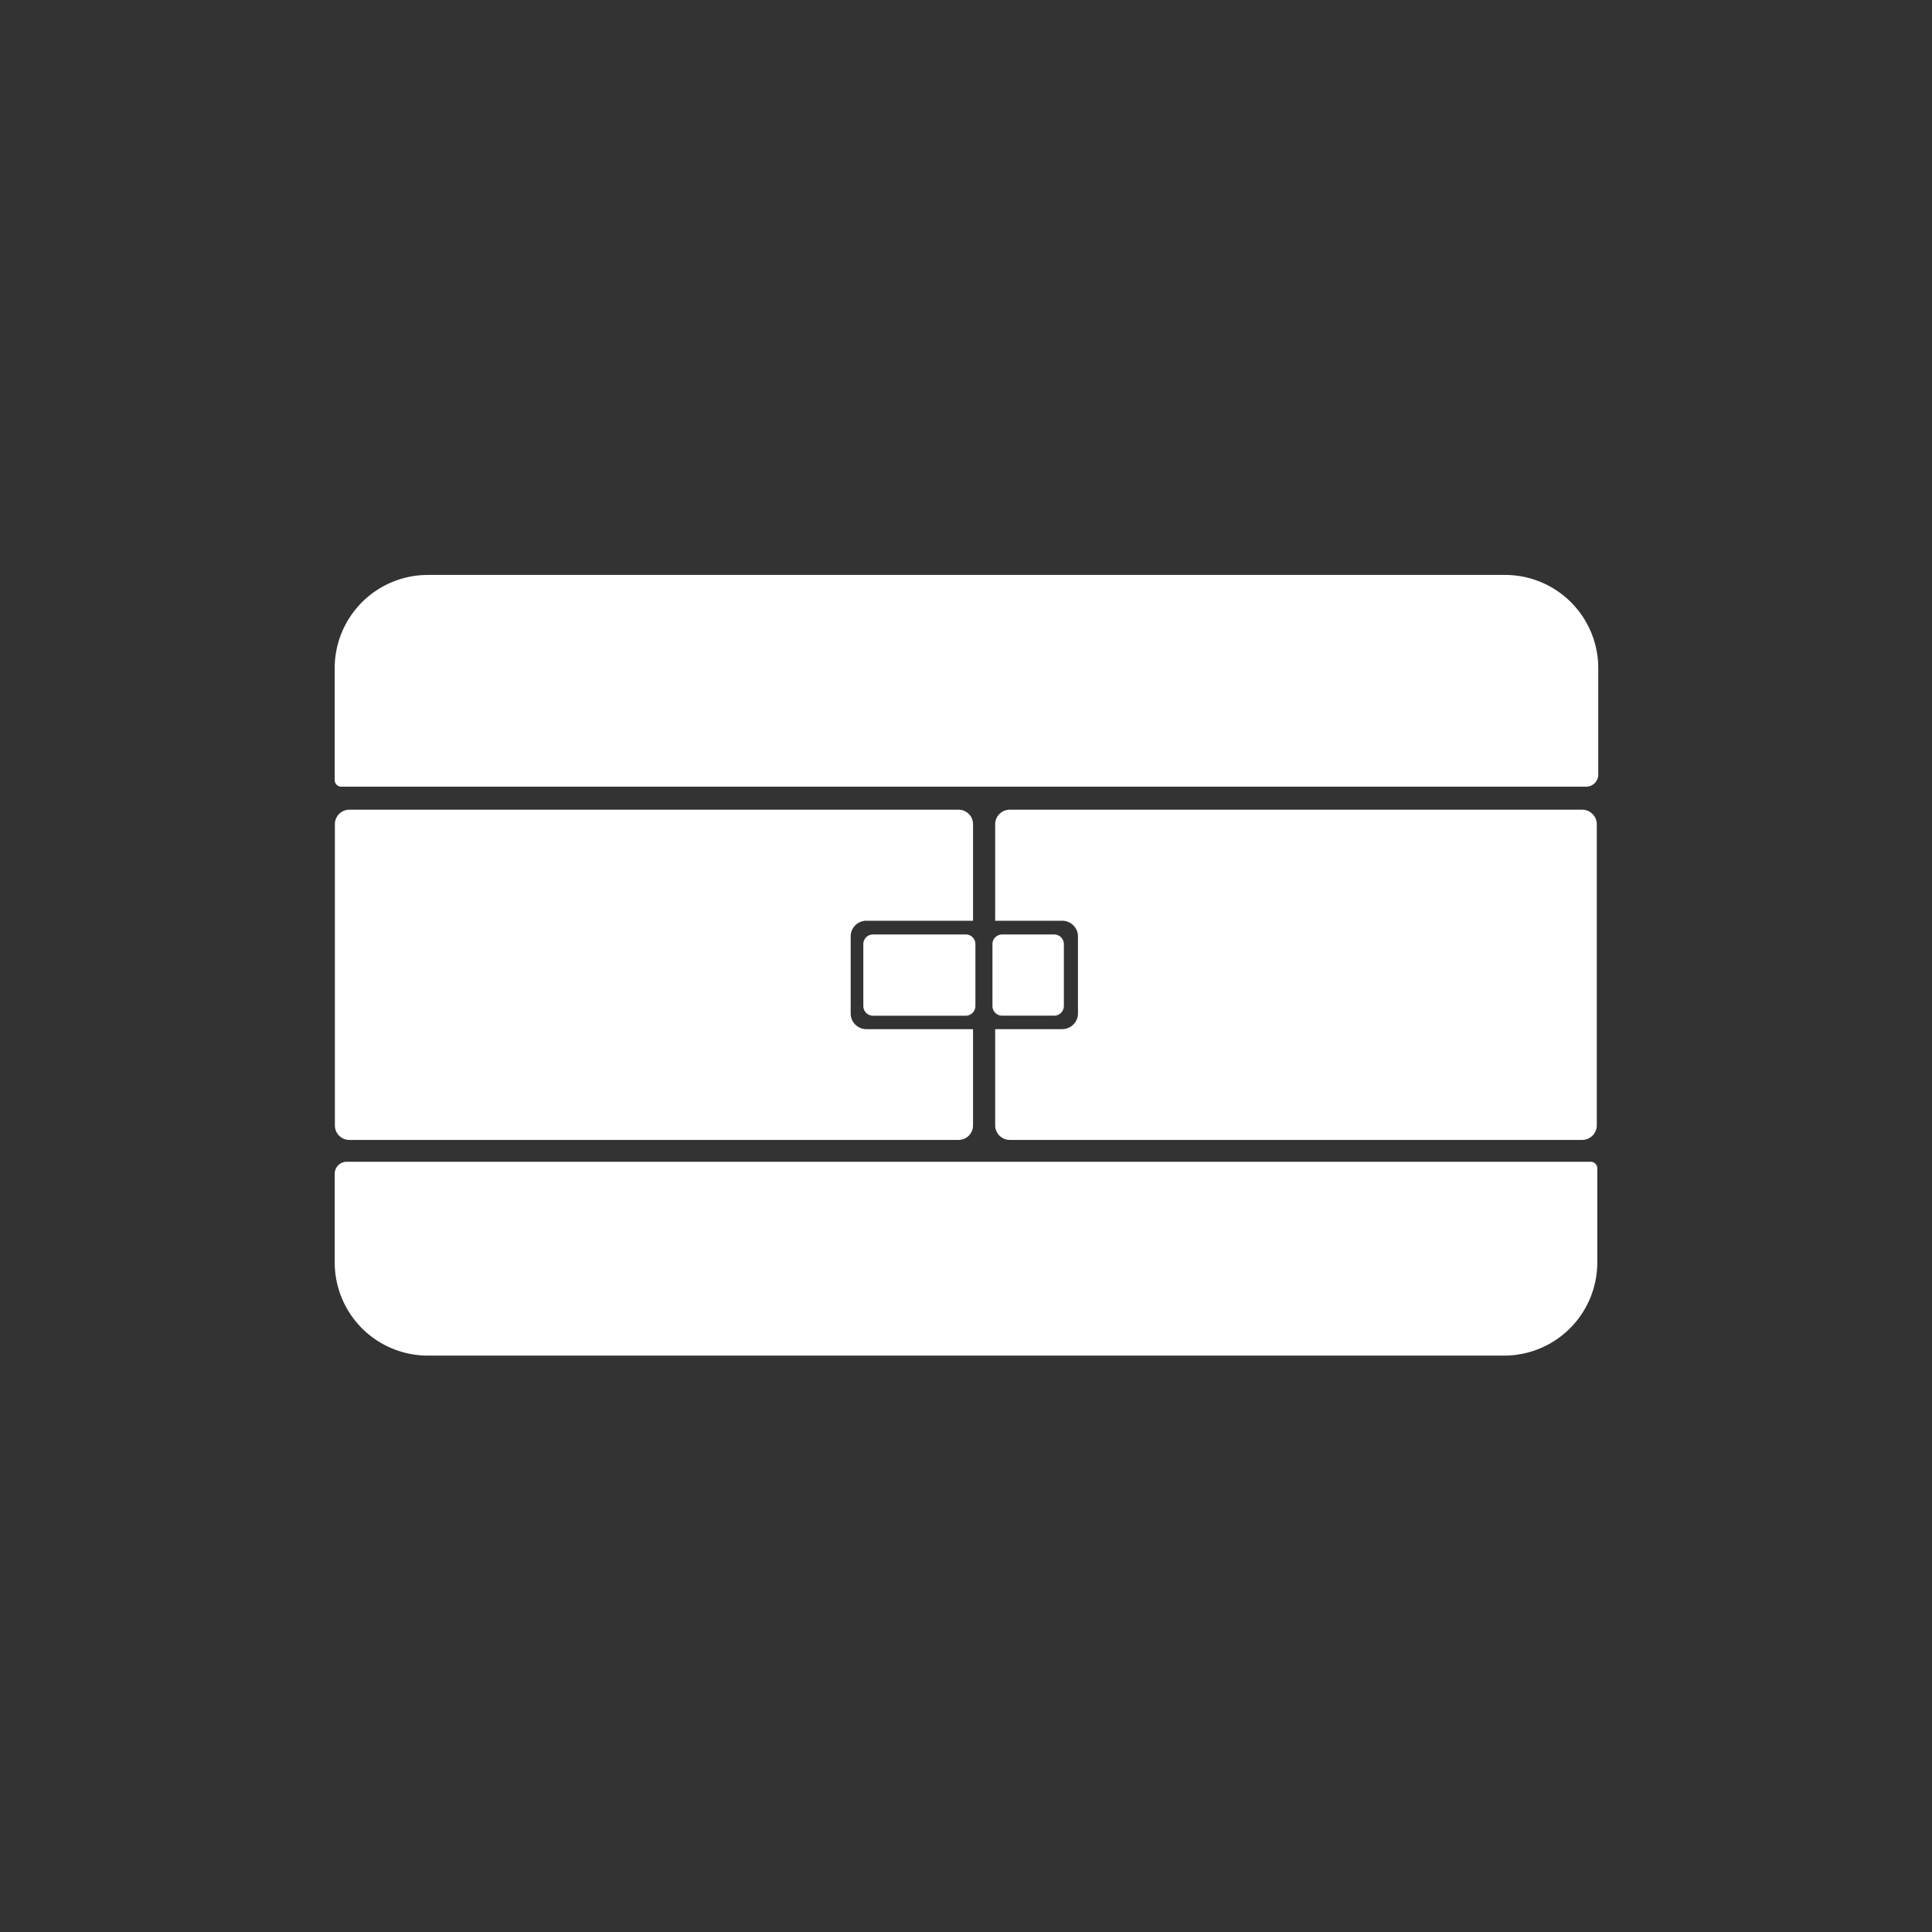 <?xml version="1.0" encoding="UTF-8"?>
<svg xmlns="http://www.w3.org/2000/svg" width="200" height="200" viewBox="0 0 150 150">
  <rect x="0" y="0" width="150" height="150" fill="#333333" stroke="none"/>
  <clipPath id="a">
    <path transform="matrix(1 0 0 -1 0 150)" d="M0 150h150V0H0z"></path>
  </clipPath>
  <g clip-path="url(#a)" fill="#fff">
    <path d="M123.504 90.198H26.922a.936.936 0 0 0-.935.936v6.881a7.234 7.234 0 0 0 7.234 7.234h83.557a7.235 7.235 0 0 0 7.235-7.234v-7.308a.51.51 0 0 0-.509-.509M116.853 44.638H33.221a7.235 7.235 0 0 0-7.235 7.235v8.694c0 .282.228.51.51.51h96.656a.936.936 0 0 0 .936-.936v-8.268a7.235 7.235 0 0 0-7.235-7.235M74.421 62.865H27.126c-.622 0-1.126.504-1.126 1.125v23.387c0 .622.504 1.126 1.126 1.126h47.295c.622 0 1.125-.504 1.125-1.126v-7.474h-8.285c-.67 0-1.214-.543-1.214-1.214V72.7c0-.671.544-1.214 1.214-1.214h8.285V63.99c0-.621-.503-1.125-1.125-1.125M82.46 79.903h-5.195v7.474c0 .622.512 1.126 1.143 1.126h44.423c.631 0 1.143-.504 1.143-1.126V63.99c0-.62-.512-1.125-1.143-1.125H78.408c-.631 0-1.143.504-1.143 1.125v7.496h5.195c.681 0 1.233.543 1.233 1.214v5.99c0 .67-.552 1.213-1.233 1.213"></path>
    <path d="M74.982 72.552h-7.205a.748.748 0 0 0-.748.748v4.81c0 .413.335.748.748.748h7.205a.748.748 0 0 0 .748-.748V73.3a.748.748 0 0 0-.748-.748M77.054 78.11c0 .413.34.748.76.748h4.024a.754.754 0 0 0 .76-.748v-4.811a.753.753 0 0 0-.76-.747h-4.024c-.42 0-.76.334-.76.747z"></path>
  </g>
</svg>
